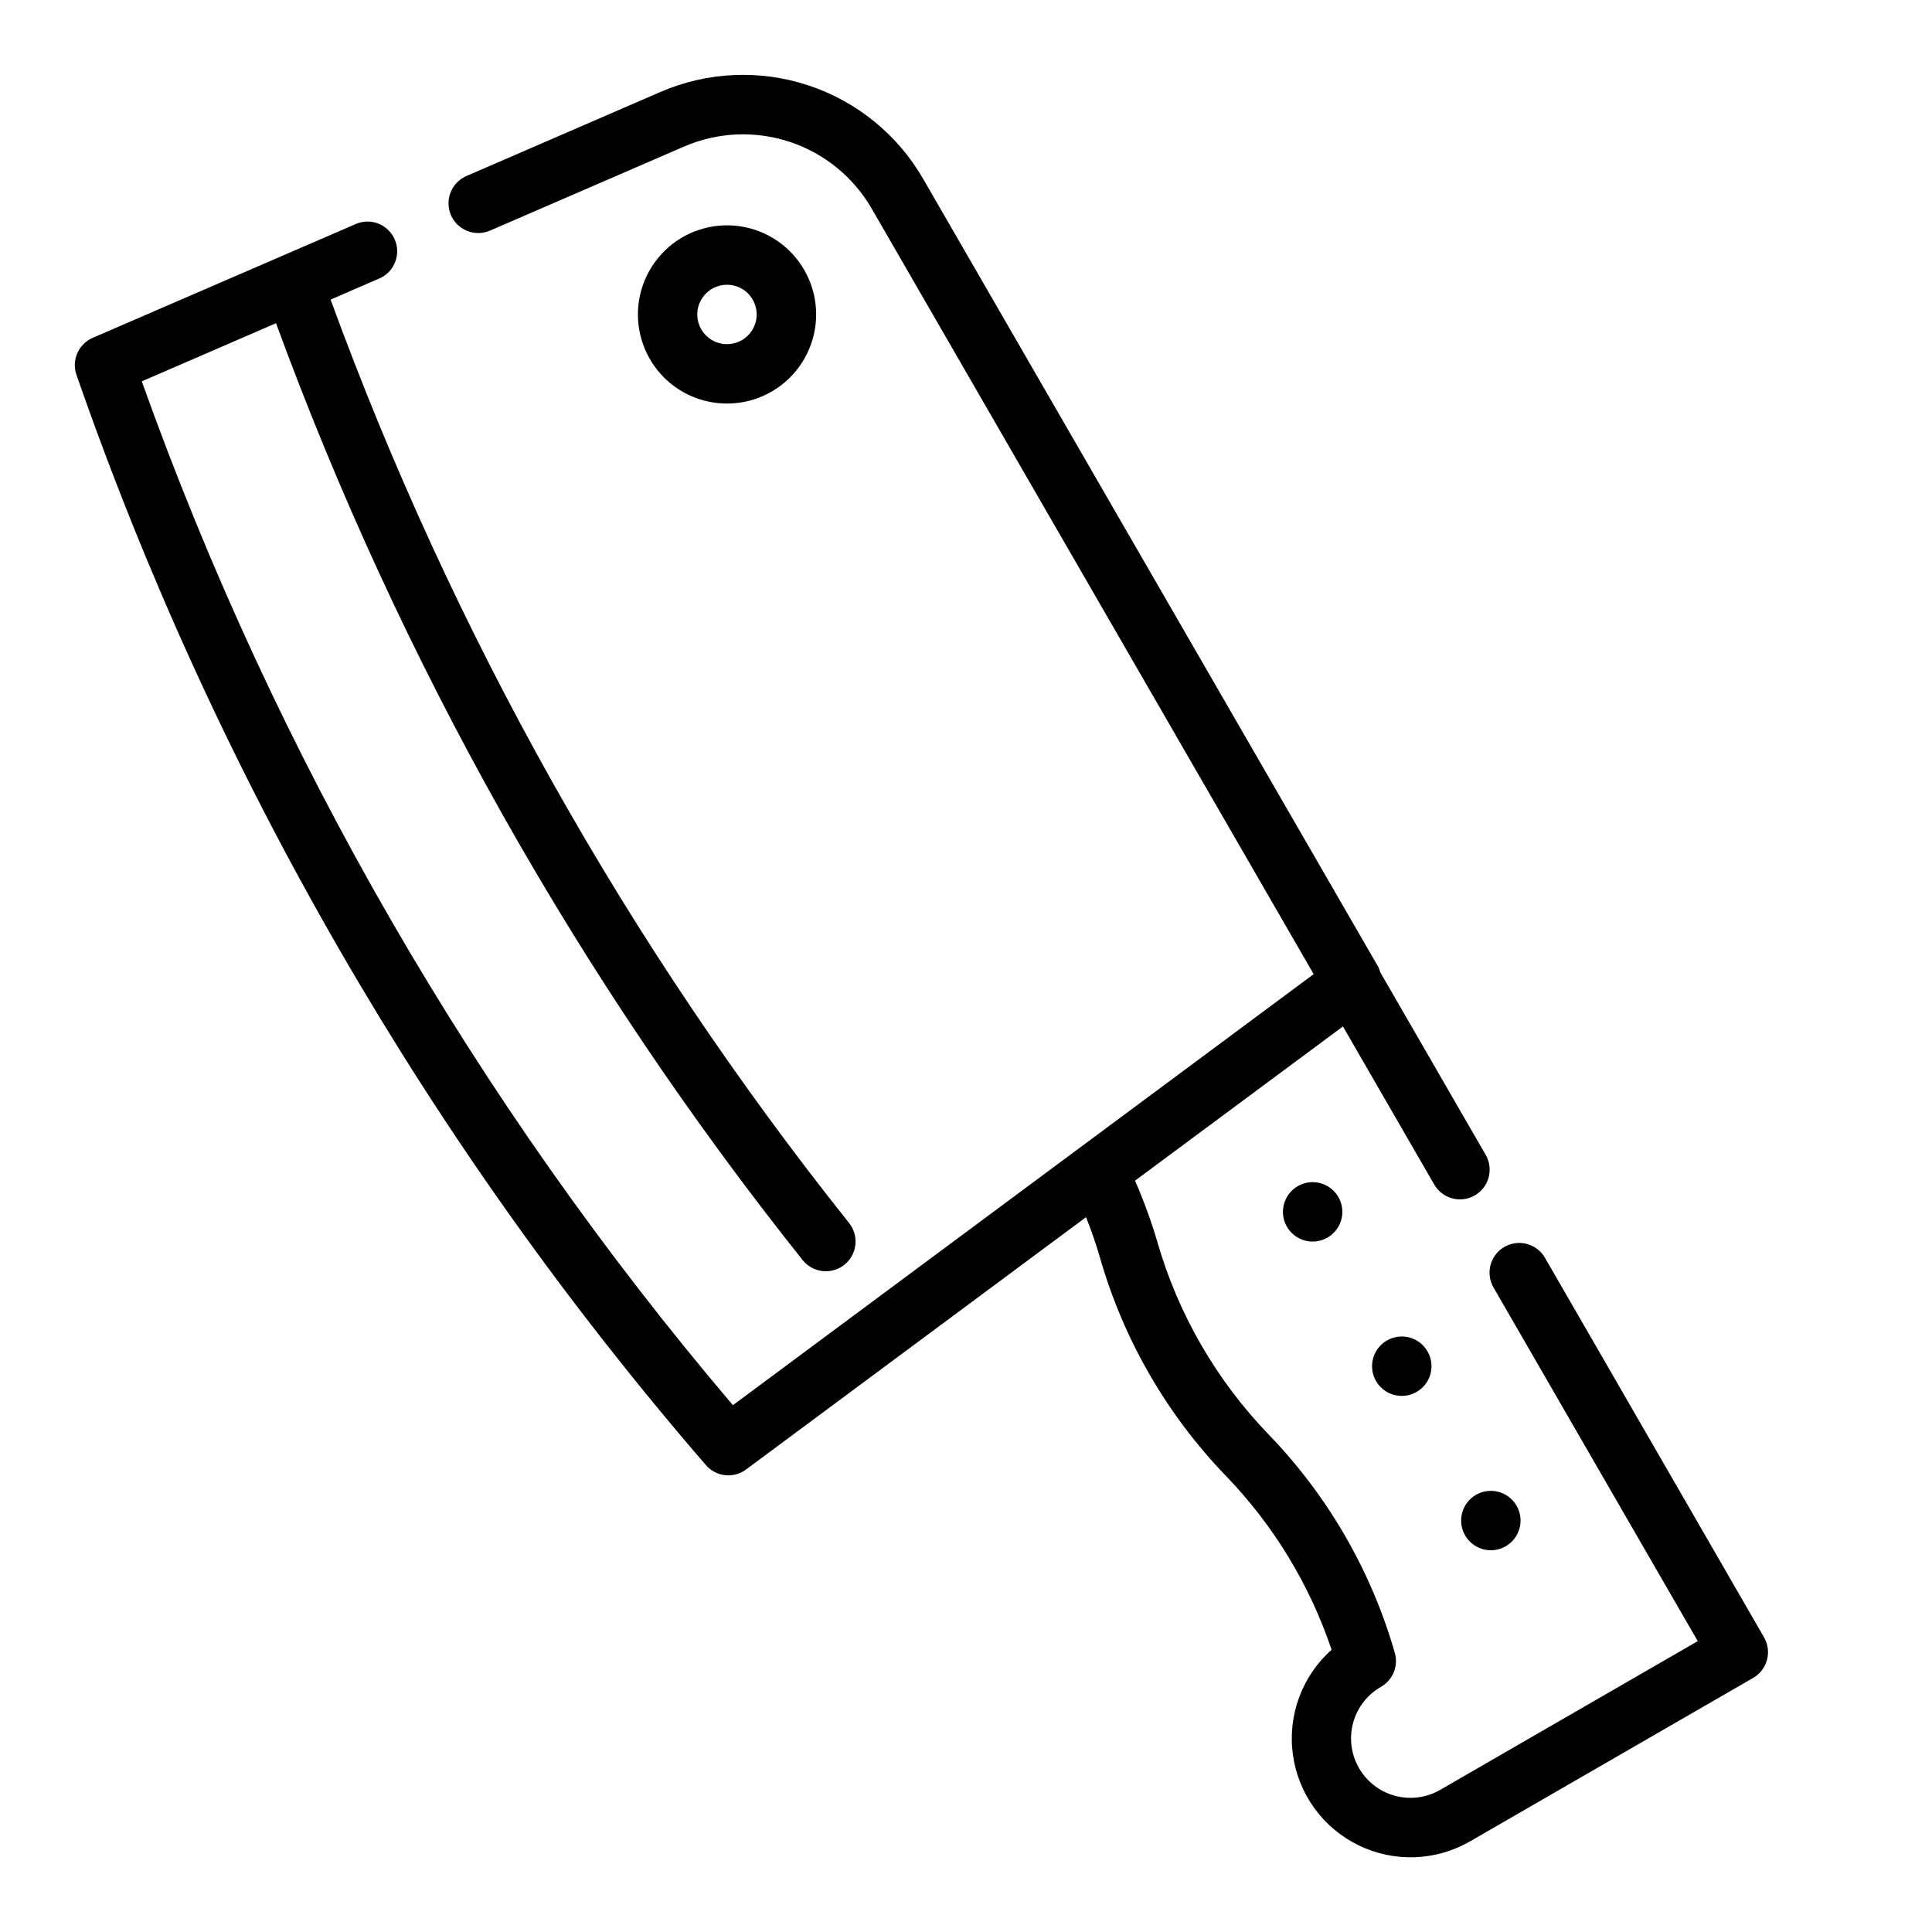 <?xml version="1.0" encoding="UTF-8"?>
<!-- Uploaded to: ICON Repo, www.iconrepo.com, Generator: ICON Repo Mixer Tools -->
<svg fill="#000000" width="800px" height="800px" version="1.1" viewBox="144 144 512 512" xmlns="http://www.w3.org/2000/svg">
 <g>
  <path d="m487.93 458.34c-2.758 1.59-4.285 4.688-3.871 7.844 0.418 3.156 2.695 5.75 5.769 6.574 3.074 0.824 6.344-0.285 8.281-2.809 1.938-2.527 2.164-5.973 0.574-8.73-2.176-3.766-6.988-5.055-10.754-2.879z"/>
  <path d="m511.55 499.24c-2.758 1.59-4.285 4.688-3.871 7.844 0.418 3.156 2.691 5.754 5.769 6.578 3.074 0.824 6.344-0.289 8.281-2.812 1.938-2.527 2.164-5.973 0.57-8.73-2.172-3.766-6.988-5.055-10.75-2.879z"/>
  <path d="m541.13 539.36c4.199 1.125 6.691 5.441 5.566 9.641-1.129 4.199-5.445 6.691-9.645 5.566s-6.691-5.441-5.566-9.641c1.125-4.199 5.441-6.691 9.645-5.566"/>
  <path d="m330.55 250.14c7.09 1.902 14.664 0.398 20.488-4.066 5.828-4.469 9.246-11.391 9.25-18.73 0.004-7.344-3.406-14.266-9.227-18.742-5.824-4.473-13.395-5.984-20.484-4.09-7.094 1.898-12.902 6.981-15.715 13.762-2.816 6.781-2.32 14.484 1.344 20.844 3.121 5.441 8.285 9.41 14.344 11.023zm-1.496-24.844v-0.004c0.684-2.539 2.586-4.57 5.074-5.414 2.492-0.844 5.238-0.391 7.324 1.211 2.082 1.598 3.234 4.137 3.062 6.758-0.172 2.625-1.645 4.988-3.918 6.305-1.812 1.035-3.957 1.32-5.977 0.785-2.016-0.539-3.734-1.859-4.781-3.668-1.043-1.809-1.324-3.957-0.785-5.977z"/>
  <path d="m611.49 577.91-58.031-100.54c-1.039-1.82-2.758-3.156-4.781-3.703-2.023-0.551-4.184-0.27-6 0.777-1.816 1.051-3.137 2.777-3.676 4.805-0.535 2.027-0.238 4.188 0.82 5.996l54.098 93.676-68.172 39.359c-3.617 2.121-7.934 2.711-11.988 1.641-4.051-1.074-7.512-3.719-9.609-7.352-2.098-3.629-2.656-7.949-1.559-11.996s3.766-7.488 7.414-9.562c3.129-1.805 4.629-5.508 3.637-8.98-6.242-21.723-17.711-41.582-33.41-57.844-13.898-14.398-24.051-31.988-29.566-51.223-1.621-5.477-3.582-10.844-5.875-16.074l55.105-40.871 24.215 41.941c2.188 3.731 6.981 5 10.727 2.836 3.746-2.164 5.047-6.945 2.906-10.707l-27.984-48.469c-0.109-0.438-0.254-0.859-0.441-1.27l-120.68-208.96c-6.762-11.711-17.594-20.527-30.434-24.77-12.836-4.242-26.789-3.617-39.195 1.758l-51.422 22.277c-1.914 0.836-3.418 2.398-4.184 4.344s-0.723 4.113 0.109 6.027c1.742 3.992 6.383 5.816 10.375 4.074l51.422-22.27h-0.004c8.855-3.828 18.809-4.266 27.969-1.238s16.891 9.316 21.719 17.668l117.14 202.9-153.91 114.23c-68.18-80.238-121.25-172.17-156.65-271.33l35.574-15.406c32.871 89.719 79.996 173.55 139.55 248.27 2.707 3.402 7.66 3.965 11.062 1.258s3.965-7.664 1.258-11.066c-58.695-73.633-105.1-156.27-137.41-244.72l13.301-5.769c3.734-1.871 5.356-6.328 3.699-10.16-1.652-3.832-6.012-5.707-9.934-4.269l-70.121 30.336c-3.773 1.648-5.641 5.922-4.285 9.809 36.84 105.98 93.434 204.01 166.79 288.91 2.695 3.121 7.34 3.637 10.652 1.18l90.102-66.871c1.41 3.574 2.676 7.172 3.699 10.762v-0.004c6.238 21.723 17.707 41.586 33.402 57.844 12.617 13.086 22.172 28.809 27.969 46.035-7.836 6.981-11.684 17.406-10.254 27.805 1.426 10.395 7.941 19.398 17.371 24.004 9.43 4.609 20.535 4.215 29.613-1.047l74.988-43.297c3.766-2.176 5.055-6.988 2.883-10.754z"/>
 </g>
</svg>